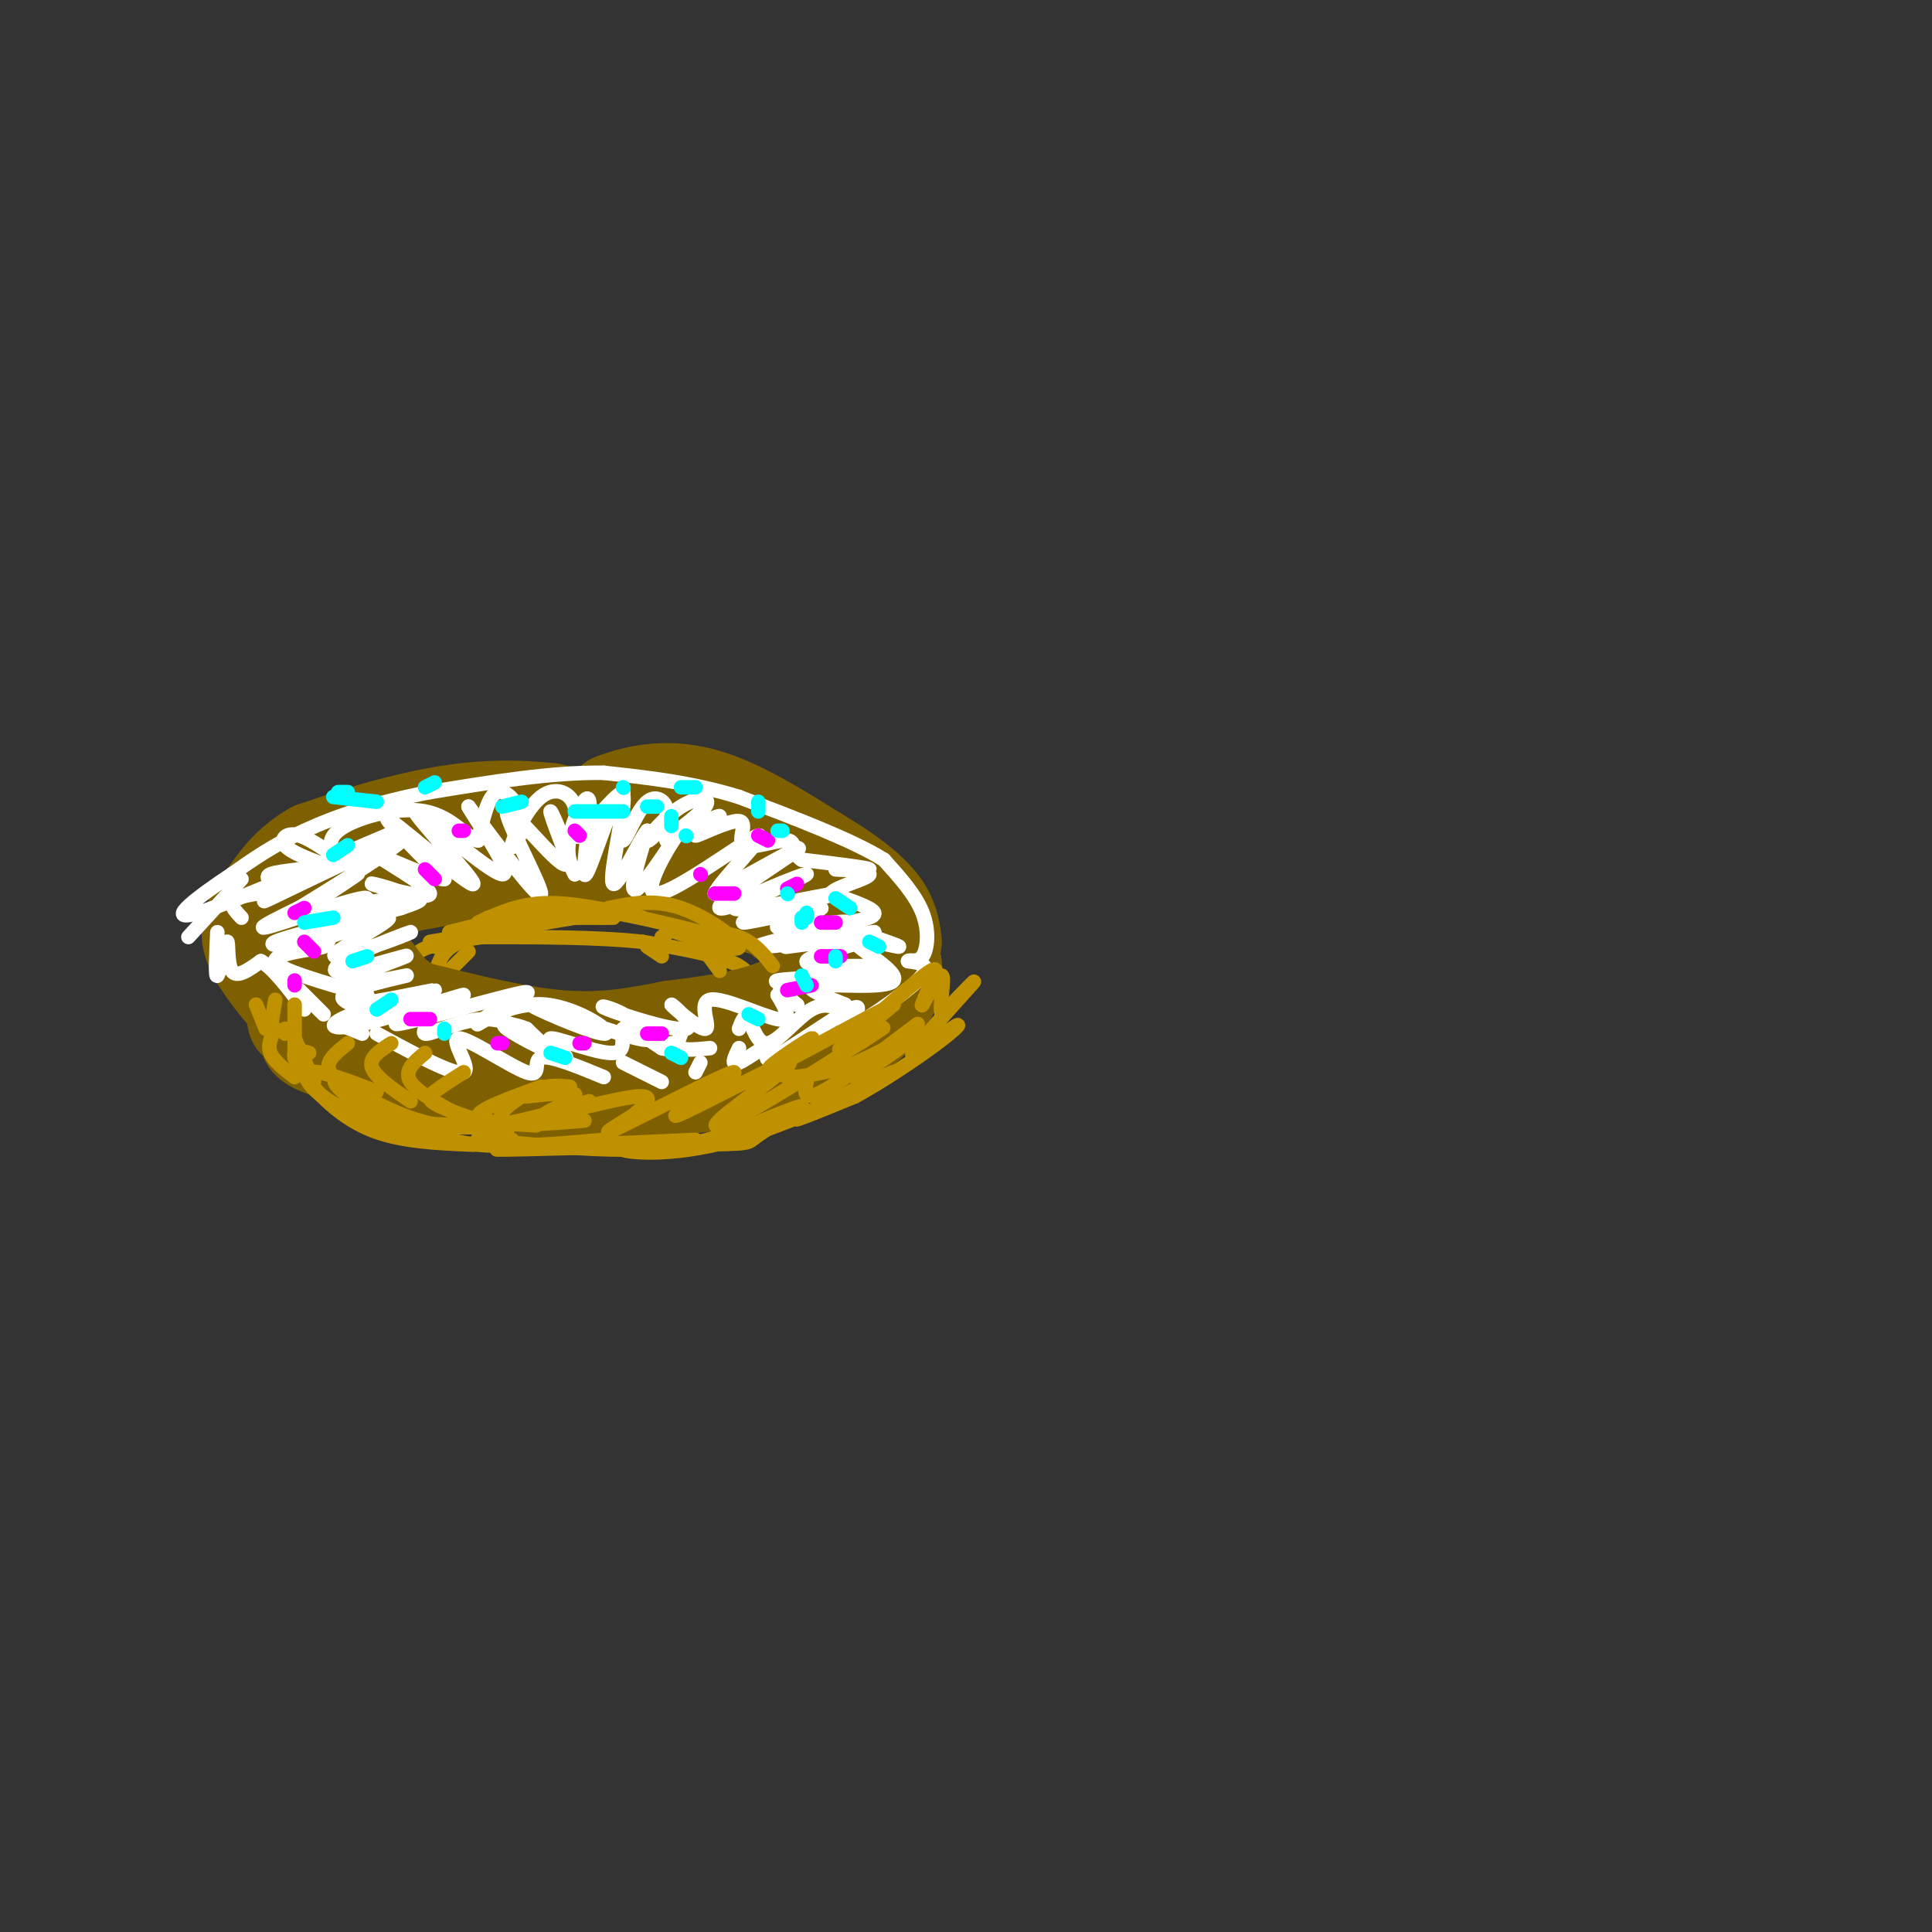 <svg viewBox='0 0 400 400' version='1.1' xmlns='http://www.w3.org/2000/svg' xmlns:xlink='http://www.w3.org/1999/xlink'><rect x="0" y="0" width="400" height="400" fill="#333333" stroke="none"/><g fill='none' stroke='rgb(191,144,0)' stroke-width='3' stroke-linecap='round' stroke-linejoin='round'><path d='M141,173c-5.083,-1.833 -10.167,-3.667 -19,-3c-8.833,0.667 -21.417,3.833 -34,7'/><path d='M88,177c-10.133,2.244 -18.467,4.356 -24,8c-5.533,3.644 -8.267,8.822 -11,14'/><path d='M53,199c-0.156,5.867 4.956,13.533 10,18c5.044,4.467 10.022,5.733 15,7'/><path d='M78,224c7.533,3.044 18.867,7.156 31,8c12.133,0.844 25.067,-1.578 38,-4'/><path d='M147,228c12.667,-2.622 25.333,-7.178 33,-12c7.667,-4.822 10.333,-9.911 13,-15'/><path d='M193,201c1.533,-3.844 -1.133,-5.956 -7,-9c-5.867,-3.044 -14.933,-7.022 -24,-11'/><path d='M162,181c-5.111,-2.911 -5.889,-4.689 -10,-6c-4.111,-1.311 -11.556,-2.156 -19,-3'/><path d='M133,172c-3.500,-0.500 -2.750,-0.250 -2,0'/><path d='M108,193c-7.667,0.917 -15.333,1.833 -19,3c-3.667,1.167 -3.333,2.583 -3,4'/><path d='M86,200c2.500,2.167 10.250,5.583 18,9'/><path d='M104,209c6.089,2.022 12.311,2.578 20,2c7.689,-0.578 16.844,-2.289 26,-4'/><path d='M150,207c5.600,-1.956 6.600,-4.844 3,-7c-3.600,-2.156 -11.800,-3.578 -20,-5'/><path d='M133,195c-9.000,-1.000 -21.500,-1.000 -34,-1'/><path d='M99,194c-7.167,1.167 -8.083,4.583 -9,8'/><path d='M97,197c0.000,0.000 -6.000,6.000 -6,6'/></g>
<g fill='none' stroke='rgb(127,96,0)' stroke-width='20' stroke-linecap='round' stroke-linejoin='round'><path d='M101,180c0.000,0.000 -28.000,5.000 -28,5'/><path d='M82,183c0.000,0.000 -17.000,9.000 -17,9'/><path d='M77,185c-5.250,2.500 -10.500,5.000 -13,8c-2.500,3.000 -2.250,6.500 -2,10'/><path d='M67,187c-3.400,2.844 -6.800,5.689 -8,9c-1.200,3.311 -0.200,7.089 2,10c2.200,2.911 5.600,4.956 9,7'/><path d='M64,196c-1.444,4.067 -2.889,8.133 -1,12c1.889,3.867 7.111,7.533 13,10c5.889,2.467 12.444,3.733 19,5'/><path d='M67,209c-0.356,1.333 -0.711,2.667 -2,4c-1.289,1.333 -3.511,2.667 5,5c8.511,2.333 27.756,5.667 47,9'/><path d='M97,222c3.000,2.417 6.000,4.833 16,5c10.000,0.167 27.000,-1.917 44,-4'/><path d='M138,224c13.583,-2.333 27.167,-4.667 35,-8c7.833,-3.333 9.917,-7.667 12,-12'/><path d='M175,211c1.167,-4.000 2.333,-8.000 2,-11c-0.333,-3.000 -2.167,-5.000 -4,-7'/><path d='M185,200c0.000,0.000 -23.000,-10.000 -23,-10'/><path d='M176,193c0.000,0.000 -28.000,-8.000 -28,-8'/><path d='M168,187c-6.500,-2.417 -13.000,-4.833 -21,-6c-8.000,-1.167 -17.500,-1.083 -27,-1'/><path d='M147,180c-6.000,-2.000 -12.000,-4.000 -20,-4c-8.000,0.000 -18.000,2.000 -28,4'/><path d='M111,177c-2.750,-1.417 -5.500,-2.833 -12,-2c-6.500,0.833 -16.750,3.917 -27,7'/><path d='M92,179c-4.200,-0.311 -8.400,-0.622 -15,2c-6.600,2.622 -15.600,8.178 -12,8c3.600,-0.178 19.800,-6.089 36,-12'/><path d='M101,177c9.422,-3.156 14.978,-5.044 24,-5c9.022,0.044 21.511,2.022 34,4'/><path d='M159,176c9.067,2.133 14.733,5.467 17,9c2.267,3.533 1.133,7.267 0,11'/><path d='M176,196c-2.089,4.156 -7.311,9.044 -14,12c-6.689,2.956 -14.844,3.978 -23,5'/><path d='M139,213c-7.356,1.489 -14.244,2.711 -23,2c-8.756,-0.711 -19.378,-3.356 -30,-6'/><path d='M86,209c-6.476,-3.036 -7.667,-7.625 -9,-8c-1.333,-0.375 -2.810,3.464 -2,6c0.810,2.536 3.905,3.768 7,5'/><path d='M82,212c4.956,2.867 13.844,7.533 27,9c13.156,1.467 30.578,-0.267 48,-2'/><path d='M157,219c12.310,-1.583 19.083,-4.542 23,-8c3.917,-3.458 4.976,-7.417 5,-10c0.024,-2.583 -0.988,-3.792 -2,-5'/><path d='M183,196c-2.833,-3.000 -8.917,-8.000 -15,-13'/><path d='M168,183c-6.571,-2.476 -15.500,-2.167 -18,-3c-2.500,-0.833 1.429,-2.810 7,-2c5.571,0.810 12.786,4.405 20,8'/><path d='M177,186c4.587,1.668 6.054,1.839 5,4c-1.054,2.161 -4.630,6.313 -5,7c-0.370,0.687 2.466,-2.089 3,-4c0.534,-1.911 -1.233,-2.955 -3,-4'/><path d='M177,189c-3.800,-2.622 -11.800,-7.178 -23,-11c-11.200,-3.822 -25.600,-6.911 -40,-10'/><path d='M114,168c-11.778,-1.378 -21.222,0.178 -29,2c-7.778,1.822 -13.889,3.911 -20,6'/><path d='M65,176c-5.083,2.798 -7.792,6.792 -10,10c-2.208,3.208 -3.917,5.631 -3,9c0.917,3.369 4.458,7.685 8,12'/><path d='M60,207c1.536,3.405 1.375,5.917 1,3c-0.375,-2.917 -0.964,-11.262 3,-17c3.964,-5.738 12.482,-8.869 21,-12'/><path d='M85,181c8.333,-2.800 18.667,-3.800 26,-6c7.333,-2.200 11.667,-5.600 16,-9'/><path d='M127,166c5.689,-2.156 11.911,-3.044 19,-1c7.089,2.044 15.044,7.022 23,12'/><path d='M169,177c6.333,3.733 10.667,7.067 13,10c2.333,2.933 2.667,5.467 3,8'/></g>
<g fill='none' stroke='rgb(255,255,255)' stroke-width='3' stroke-linecap='round' stroke-linejoin='round'><path d='M50,182c0.000,0.000 -11.000,12.000 -11,12'/><path d='M45,193c-0.232,4.786 -0.464,9.571 0,9c0.464,-0.571 1.625,-6.500 2,-7c0.375,-0.500 -0.036,4.429 1,6c1.036,1.571 3.518,-0.214 6,-2'/><path d='M54,199c2.500,1.333 5.750,5.667 9,10'/><path d='M62,205c0.000,0.000 5.000,5.000 5,5'/><path d='M70,212c0.000,0.000 5.000,2.000 5,2'/><path d='M78,214c8.142,4.416 16.284,8.833 18,8c1.716,-0.833 -2.994,-6.914 -1,-7c1.994,-0.086 10.691,5.823 14,7c3.309,1.177 1.231,-2.378 3,-3c1.769,-0.622 7.384,1.689 13,4'/><path d='M129,220c0.000,0.000 8.000,4.000 8,4'/><path d='M145,220c0.000,0.000 -1.000,2.000 -1,2'/><path d='M153,217c-0.923,1.900 -1.847,3.799 0,3c1.847,-0.799 6.464,-4.297 7,-4c0.536,0.297 -3.010,4.388 0,3c3.010,-1.388 12.574,-8.254 16,-10c3.426,-1.746 0.713,1.627 -2,5'/><path d='M174,214c3.333,-1.489 12.667,-7.711 16,-11c3.333,-3.289 0.667,-3.644 -2,-4'/><path d='M188,199c0.274,-0.440 1.958,0.458 3,-1c1.042,-1.458 1.440,-5.274 0,-9c-1.440,-3.726 -4.720,-7.363 -8,-11'/><path d='M183,178c-6.333,-4.000 -18.167,-8.500 -30,-13'/><path d='M153,165c-9.667,-3.000 -18.833,-4.000 -28,-5'/><path d='M125,160c-10.667,-0.167 -23.333,1.917 -36,4'/><path d='M89,164c-10.711,2.000 -19.489,5.000 -26,8c-6.511,3.000 -10.756,6.000 -15,9'/><path d='M48,181c-6.357,4.226 -14.750,10.292 -7,8c7.750,-2.292 31.643,-12.940 39,-16c7.357,-3.060 -1.821,1.470 -11,6'/><path d='M69,179c-6.774,3.559 -18.210,9.456 -13,7c5.210,-2.456 27.067,-13.267 27,-12c-0.067,1.267 -22.056,14.610 -26,17c-3.944,2.390 10.159,-6.174 15,-9c4.841,-2.826 0.421,0.087 -4,3'/><path d='M68,185c-5.177,2.611 -16.121,7.637 -13,7c3.121,-0.637 20.306,-6.939 21,-6c0.694,0.939 -15.103,9.118 -15,10c0.103,0.882 16.105,-5.532 19,-6c2.895,-0.468 -7.316,5.009 -10,7c-2.684,1.991 2.158,0.495 7,-1'/><path d='M77,196c3.533,-1.068 8.865,-3.238 8,-3c-0.865,0.238 -7.929,2.883 -12,5c-4.071,2.117 -5.150,3.704 -1,3c4.150,-0.704 13.529,-3.700 12,-3c-1.529,0.700 -13.967,5.095 -14,6c-0.033,0.905 12.337,-1.679 14,-2c1.663,-0.321 -7.382,1.623 -11,3c-3.618,1.377 -1.809,2.189 0,3'/><path d='M73,208c4.799,-0.451 16.798,-3.079 17,-3c0.202,0.079 -11.392,2.866 -17,5c-5.608,2.134 -5.229,3.616 2,2c7.229,-1.616 21.309,-6.330 21,-6c-0.309,0.330 -15.006,5.704 -14,6c1.006,0.296 17.716,-4.487 24,-6c6.284,-1.513 2.142,0.243 -2,2'/><path d='M104,208c-2.005,1.591 -6.018,4.568 -5,4c1.018,-0.568 7.068,-4.683 14,-4c6.932,0.683 14.745,6.162 12,6c-2.745,-0.162 -16.047,-5.967 -15,-6c1.047,-0.033 16.442,5.705 22,7c5.558,1.295 1.279,-1.852 -3,-5'/><path d='M129,210c-2.197,-1.354 -6.190,-2.240 -3,-1c3.190,1.240 13.562,4.607 16,4c2.438,-0.607 -3.057,-5.188 -3,-5c0.057,0.188 5.665,5.143 7,5c1.335,-0.143 -1.602,-5.385 1,-6c2.602,-0.615 10.743,3.396 14,4c3.257,0.604 1.628,-2.198 0,-5'/><path d='M161,206c1.328,0.002 4.650,2.508 4,2c-0.650,-0.508 -5.270,-4.030 -3,-5c2.270,-0.970 11.432,0.613 10,1c-1.432,0.387 -13.456,-0.422 -11,-1c2.456,-0.578 19.392,-0.925 22,-1c2.608,-0.075 -9.112,0.121 -13,0c-3.888,-0.121 0.056,-0.561 4,-1'/><path d='M174,201c3.661,-0.413 10.812,-0.945 8,-1c-2.812,-0.055 -15.589,0.367 -15,-1c0.589,-1.367 14.543,-4.522 14,-5c-0.543,-0.478 -15.584,1.721 -18,2c-2.416,0.279 7.792,-1.360 18,-3'/><path d='M181,193c-4.033,0.557 -23.116,3.451 -24,3c-0.884,-0.451 16.432,-4.245 18,-5c1.568,-0.755 -12.611,1.530 -14,1c-1.389,-0.530 10.011,-3.873 9,-4c-1.011,-0.127 -14.432,2.964 -16,3c-1.568,0.036 8.716,-2.982 19,-6'/><path d='M173,185c-3.103,0.349 -20.359,4.221 -21,3c-0.641,-1.221 15.333,-7.533 15,-7c-0.333,0.533 -16.974,7.913 -18,7c-1.026,-0.913 13.564,-10.118 16,-12c2.436,-1.882 -7.282,3.559 -17,9'/><path d='M148,185c0.784,-2.306 11.243,-12.571 9,-12c-2.243,0.571 -17.189,11.978 -21,12c-3.811,0.022 3.512,-11.340 4,-12c0.488,-0.660 -5.861,9.383 -8,11c-2.139,1.617 -0.070,-5.191 2,-12'/><path d='M134,172c-1.422,1.567 -5.977,11.485 -7,11c-1.023,-0.485 1.486,-11.374 2,-16c0.514,-4.626 -0.967,-2.991 -3,2c-2.033,4.991 -4.617,13.338 -5,12c-0.383,-1.338 1.435,-12.360 1,-15c-0.435,-2.640 -3.124,3.103 -4,7c-0.876,3.897 0.062,5.949 1,8'/><path d='M119,181c-1.397,-2.641 -5.391,-13.244 -5,-13c0.391,0.244 5.167,11.333 3,11c-2.167,-0.333 -11.276,-12.090 -12,-11c-0.724,1.090 6.936,15.026 7,17c0.064,1.974 -7.468,-8.013 -15,-18'/><path d='M97,167c0.634,1.485 9.720,14.196 7,14c-2.720,-0.196 -17.244,-13.300 -18,-13c-0.756,0.300 12.258,14.004 12,15c-0.258,0.996 -13.788,-10.715 -17,-13c-3.212,-2.285 3.894,4.858 11,12'/><path d='M92,182c-2.381,0.194 -13.832,-5.320 -14,-5c-0.168,0.320 10.948,6.473 11,8c0.052,1.527 -10.958,-1.571 -12,-2c-1.042,-0.429 7.886,1.813 8,3c0.114,1.187 -8.585,1.320 -9,1c-0.415,-0.320 7.453,-1.091 10,-1c2.547,0.091 -0.226,1.046 -3,2'/><path d='M83,188c-7.000,1.893 -23.000,5.625 -26,7c-3.000,1.375 7.000,0.393 10,0c3.000,-0.393 -1.000,-0.196 -5,0'/><path d='M62,195c1.179,0.131 6.625,0.458 5,1c-1.625,0.542 -10.321,1.298 -10,3c0.321,1.702 9.661,4.351 19,7'/><path d='M76,206c1.306,2.725 -4.928,6.037 -3,6c1.928,-0.037 12.019,-3.421 15,-3c2.981,0.421 -1.150,4.649 0,5c1.150,0.351 7.579,-3.175 13,-3c5.421,0.175 9.835,4.050 11,5c1.165,0.950 -0.917,-1.025 -3,-3'/><path d='M109,213c-2.203,-0.913 -6.211,-1.695 -4,0c2.211,1.695 10.642,5.869 12,6c1.358,0.131 -4.358,-3.779 -3,-4c1.358,-0.221 9.789,3.248 13,3c3.211,-0.248 1.203,-4.214 2,-5c0.797,-0.786 4.398,1.607 8,4'/><path d='M137,217c1.667,0.500 1.833,-0.250 2,-1'/><path d='M141,214c-0.500,1.250 -1.000,2.500 0,3c1.000,0.500 3.500,0.250 6,0'/><path d='M153,213c0.613,-1.625 1.226,-3.250 2,-2c0.774,1.250 1.708,5.375 4,5c2.292,-0.375 5.940,-5.250 9,-7c3.060,-1.750 5.530,-0.375 8,1'/><path d='M175,208c-4.679,-1.834 -9.358,-3.668 -6,-4c3.358,-0.332 14.753,0.837 16,-1c1.247,-1.837 -7.655,-6.679 -8,-8c-0.345,-1.321 7.866,0.878 9,1c1.134,0.122 -4.809,-1.833 -8,-3c-3.191,-1.167 -3.628,-1.545 -2,-2c1.628,-0.455 5.322,-0.987 5,-2c-0.322,-1.013 -4.661,-2.506 -9,-4'/><path d='M172,185c1.000,-1.458 8.000,-3.102 8,-4c0.000,-0.898 -7.000,-1.049 -7,-1c0.000,0.049 7.000,0.300 7,0c0.000,-0.300 -7.000,-1.150 -14,-2'/><path d='M166,178c-2.268,-1.376 -0.938,-3.817 -3,-4c-2.062,-0.183 -7.517,1.890 -9,1c-1.483,-0.890 1.004,-4.744 -1,-5c-2.004,-0.256 -8.501,3.085 -9,3c-0.499,-0.085 5.000,-3.596 5,-4c-0.000,-0.404 -5.500,2.298 -11,5'/><path d='M138,174c0.279,-0.683 6.478,-4.890 8,-7c1.522,-2.110 -1.631,-2.122 -5,0c-3.369,2.122 -6.952,6.378 -7,7c-0.048,0.622 3.441,-2.390 4,-5c0.559,-2.610 -1.811,-4.818 -4,-3c-2.189,1.818 -4.197,7.662 -5,8c-0.803,0.338 -0.402,-4.831 0,-10'/><path d='M129,164c-2.062,0.776 -7.216,7.716 -9,9c-1.784,1.284 -0.196,-3.090 -1,-6c-0.804,-2.910 -4.000,-4.357 -7,-2c-3.000,2.357 -5.804,8.518 -6,10c-0.196,1.482 2.216,-1.716 2,-5c-0.216,-3.284 -3.062,-6.652 -5,-6c-1.938,0.652 -2.969,5.326 -4,10'/><path d='M99,174c-2.009,0.045 -5.031,-4.841 -11,-6c-5.969,-1.159 -14.884,1.411 -18,4c-3.116,2.589 -0.433,5.199 -1,5c-0.567,-0.199 -4.383,-3.207 -7,-4c-2.617,-0.793 -4.033,0.631 -3,2c1.033,1.369 4.517,2.685 8,4'/><path d='M67,179c-1.445,0.909 -9.057,1.182 -11,2c-1.943,0.818 1.785,2.182 1,3c-0.785,0.818 -6.081,1.091 -8,2c-1.919,0.909 -0.459,2.455 1,4'/></g>
<g fill='none' stroke='rgb(255,0,255)' stroke-width='3' stroke-linecap='round' stroke-linejoin='round'><path d='M159,174c0.000,0.000 -2.000,-1.000 -2,-1'/><path d='M165,183c0.000,0.000 -2.000,1.000 -2,1'/><path d='M173,191c0.000,0.000 -3.000,0.000 -3,0'/><path d='M174,198c0.000,0.000 -4.000,0.000 -4,0'/><path d='M168,204c0.000,0.000 -5.000,1.000 -5,1'/><path d='M137,214c0.000,0.000 -3.000,0.000 -3,0'/><path d='M121,216c0.000,0.000 -1.000,0.000 -1,0'/><path d='M104,216c0.000,0.000 -1.000,0.000 -1,0'/><path d='M89,211c0.000,0.000 -4.000,0.000 -4,0'/><path d='M61,204c0.000,0.000 0.000,-1.000 0,-1'/><path d='M65,197c0.000,0.000 -2.000,-2.000 -2,-2'/><path d='M61,189c0.000,0.000 2.000,-1.000 2,-1'/><path d='M90,182c0.000,0.000 -2.000,-2.000 -2,-2'/><path d='M95,172c0.000,0.000 1.000,0.000 1,0'/><path d='M119,172c0.000,0.000 1.000,1.000 1,1'/><path d='M145,181c0.000,0.000 0.100,0.100 0.1,0.1'/><path d='M152,185c0.000,0.000 -4.000,0.000 -4,0'/></g>
<g fill='none' stroke='rgb(191,144,0)' stroke-width='3' stroke-linecap='round' stroke-linejoin='round'><path d='M59,213c0.000,0.000 0.000,1.000 0,1'/><path d='M53,208c0.000,0.000 2.000,5.000 2,5'/><path d='M57,207c0.000,0.000 -1.000,6.000 -1,6'/><path d='M61,208c0.000,0.000 0.000,11.000 0,11'/><path d='M57,213c-0.833,1.667 -1.667,3.333 -1,5c0.667,1.667 2.833,3.333 5,5'/><path d='M61,215c0.000,0.000 4.000,9.000 4,9'/><path d='M72,216c-2.083,1.667 -4.167,3.333 -4,5c0.167,1.667 2.583,3.333 5,5'/><path d='M81,216c-2.333,1.500 -4.667,3.000 -4,5c0.667,2.000 4.333,4.500 8,7'/><path d='M88,218c-2.250,1.833 -4.500,3.667 -3,6c1.500,2.333 6.750,5.167 12,8'/><path d='M96,222c-2.333,1.467 -4.667,2.933 -6,4c-1.333,1.067 -1.667,1.733 1,3c2.667,1.267 8.333,3.133 14,5'/><path d='M112,225c-6.417,2.333 -12.833,4.667 -13,6c-0.167,1.333 5.917,1.667 12,2'/><path d='M118,225c-2.333,-0.244 -4.667,-0.489 -8,1c-3.333,1.489 -7.667,4.711 -6,6c1.667,1.289 9.333,0.644 17,0'/><path d='M122,228c-10.625,3.292 -21.250,6.583 -31,5c-9.750,-1.583 -18.625,-8.042 -21,-9c-2.375,-0.958 1.750,3.583 7,6c5.250,2.417 11.625,2.708 18,3'/><path d='M95,233c3.167,0.333 2.083,-0.333 1,-1'/><path d='M78,226c-6.089,-2.311 -12.178,-4.622 -14,-4c-1.822,0.622 0.622,4.178 6,7c5.378,2.822 13.689,4.911 22,7'/><path d='M64,218c-1.345,-0.399 -2.690,-0.798 -3,0c-0.310,0.798 0.417,2.792 3,6c2.583,3.208 7.024,7.631 13,10c5.976,2.369 13.488,2.685 21,3'/><path d='M83,232c4.500,2.167 9.000,4.333 16,5c7.000,0.667 16.500,-0.167 26,-1'/><path d='M106,236c-4.956,-0.311 -9.911,-0.622 -5,0c4.911,0.622 19.689,2.178 30,2c10.311,-0.178 16.156,-2.089 22,-4'/><path d='M144,236c-21.681,0.959 -43.362,1.917 -41,2c2.362,0.083 28.767,-0.710 41,-1c12.233,-0.290 10.293,-0.078 13,-2c2.707,-1.922 10.059,-5.978 9,-6c-1.059,-0.022 -10.530,3.989 -20,8'/><path d='M146,237c-7.714,1.316 -16.998,0.607 -17,1c-0.002,0.393 9.278,1.889 23,-2c13.722,-3.889 31.887,-13.162 33,-14c1.113,-0.838 -14.825,6.761 -19,9c-4.175,2.239 3.412,-0.880 11,-4'/><path d='M177,227c5.184,-2.782 12.643,-7.737 17,-11c4.357,-3.263 5.611,-4.833 3,-3c-2.611,1.833 -9.088,7.071 -8,5c1.088,-2.071 9.739,-11.449 12,-14c2.261,-2.551 -1.870,1.724 -6,6'/><path d='M195,210c-0.661,-1.311 0.688,-7.589 0,-8c-0.688,-0.411 -3.411,5.045 -4,6c-0.589,0.955 0.955,-2.589 2,-5c1.045,-2.411 1.589,-3.688 -3,0c-4.589,3.688 -14.311,12.339 -16,14c-1.689,1.661 4.656,-3.670 11,-9'/><path d='M185,208c-4.582,2.030 -21.537,11.606 -25,13c-3.463,1.394 6.568,-5.394 8,-6c1.432,-0.606 -5.734,4.970 -6,7c-0.266,2.030 6.367,0.515 13,-1'/><path d='M175,221c6.481,-2.521 16.184,-8.325 15,-7c-1.184,1.325 -13.256,9.778 -13,9c0.256,-0.778 12.838,-10.786 13,-11c0.162,-0.214 -12.097,9.368 -18,13c-5.903,3.632 -5.452,1.316 -5,-1'/><path d='M178,216c3.607,-2.363 7.214,-4.726 3,-2c-4.214,2.726 -16.250,10.541 -24,15c-7.750,4.459 -11.215,5.564 -7,2c4.215,-3.564 16.110,-11.795 13,-11c-3.110,0.795 -21.225,10.615 -23,11c-1.775,0.385 12.791,-8.666 12,-9c-0.791,-0.334 -16.940,8.047 -23,11c-6.060,2.953 -2.030,0.476 2,-2'/><path d='M131,231c1.815,-1.522 5.352,-4.325 1,-4c-4.352,0.325 -16.595,3.780 -19,4c-2.405,0.220 5.027,-2.794 6,-4c0.973,-1.206 -4.514,-0.603 -10,0'/><path d='M90,196c0.000,0.000 26.000,-7.000 26,-7'/><path d='M89,195c0.000,0.000 30.000,-5.000 30,-5'/><path d='M93,193c8.833,-2.250 17.667,-4.500 23,-5c5.333,-0.500 7.167,0.750 9,2'/><path d='M106,190c0.000,0.000 21.000,0.000 21,0'/><path d='M99,191c4.167,-1.917 8.333,-3.833 14,-4c5.667,-0.167 12.833,1.417 20,3'/><path d='M101,190c5.500,-1.333 11.000,-2.667 19,-2c8.000,0.667 18.500,3.333 29,6'/><path d='M137,198c0.000,0.000 -3.000,-2.000 -3,-2'/><path d='M137,194c1.500,-1.083 3.000,-2.167 5,-1c2.000,1.167 4.500,4.583 7,8'/><path d='M141,193c4.417,-0.083 8.833,-0.167 12,1c3.167,1.167 5.083,3.583 7,6'/><path d='M140,193c6.489,2.156 12.978,4.311 13,3c0.022,-1.311 -6.422,-6.089 -12,-8c-5.578,-1.911 -10.289,-0.956 -15,0'/></g>
<g fill='none' stroke='rgb(0,255,255)' stroke-width='3' stroke-linecap='round' stroke-linejoin='round'><path d='M142,173c0.000,0.000 0.100,0.100 0.1,0.1'/><path d='M162,172c0.000,0.000 -1.000,0.000 -1,0'/><path d='M136,167c0.000,0.000 -2.000,0.000 -2,0'/><path d='M108,166c0.000,0.000 -4.000,1.000 -4,1'/><path d='M72,175c0.000,0.000 -3.000,2.000 -3,2'/><path d='M69,190c0.000,0.000 -6.000,1.000 -6,1'/><path d='M76,198c0.000,0.000 -3.000,1.000 -3,1'/><path d='M81,207c0.000,0.000 -3.000,2.000 -3,2'/><path d='M92,213c0.000,0.000 0.000,1.000 0,1'/><path d='M117,219c0.000,0.000 -3.000,-1.000 -3,-1'/><path d='M141,219c0.000,0.000 -2.000,-1.000 -2,-1'/><path d='M157,211c0.000,0.000 -2.000,-1.000 -2,-1'/><path d='M167,204c0.000,0.000 -1.000,-2.000 -1,-2'/><path d='M173,199c0.000,0.000 0.000,-1.000 0,-1'/><path d='M182,196c0.000,0.000 -2.000,-1.000 -2,-1'/><path d='M176,188c0.000,0.000 -3.000,-2.000 -3,-2'/><path d='M163,185c0.000,0.000 0.100,0.100 0.1,0.1'/><path d='M166,190c0.000,0.000 0.000,1.000 0,1'/><path d='M167,190c0.000,0.000 0.000,-1.000 0,-1'/><path d='M139,169c0.000,0.000 0.000,2.000 0,2'/><path d='M129,168c0.000,0.000 -10.000,0.000 -10,0'/><path d='M90,162c0.000,0.000 -2.000,1.000 -2,1'/><path d='M78,166c0.000,0.000 -9.000,-1.000 -9,-1'/><path d='M70,164c0.000,0.000 2.000,0.000 2,0'/><path d='M129,163c0.000,0.000 0.100,0.100 0.1,0.1'/><path d='M141,163c0.000,0.000 3.000,0.000 3,0'/><path d='M157,166c0.000,0.000 0.000,2.000 0,2'/></g>
</svg>